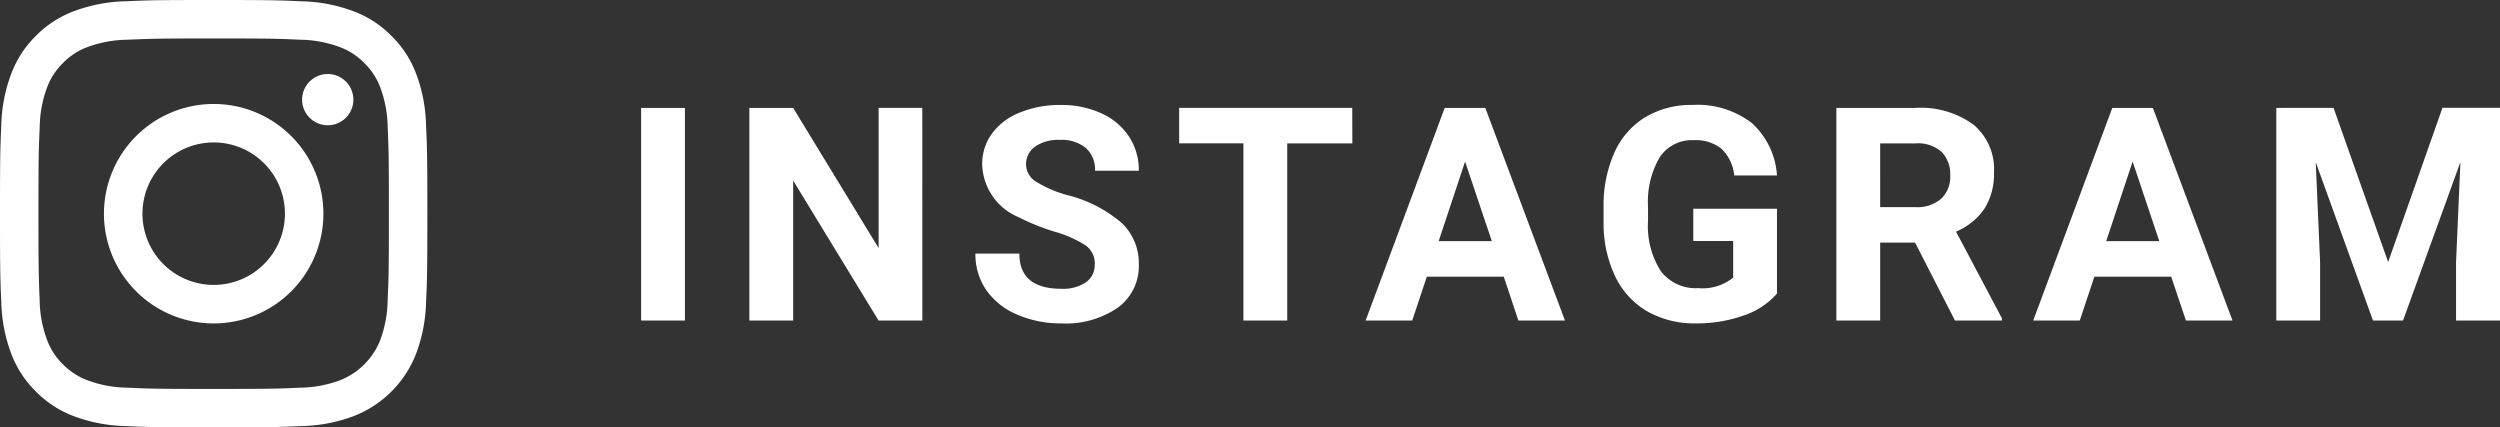 <svg xmlns="http://www.w3.org/2000/svg" width="117" height="20" viewBox="0 0 117 20"><rect x="0" y="0" width="117" height="20" fill="#333333" stroke="none"/><g data-name="グループ 4605" fill="#fff"><path data-name="パス 1182" d="M32.055 15h-2.05V5.05h2.05zm11.111 0h-2.05L37.12 8.45V15h-2.05V5.05h2.05l4 6.561V5.047h2.043zm8.07-2.611a1.052 1.052 0 00-.41-.892 5.378 5.378 0 00-1.476-.656 10.464 10.464 0 01-1.688-.68 2.758 2.758 0 01-1.695-2.467 2.4 2.4 0 01.454-1.439 2.964 2.964 0 011.305-.987 4.913 4.913 0 011.91-.355 4.472 4.472 0 011.9.386 3.025 3.025 0 011.3 1.09 2.852 2.852 0 01.461 1.6h-2.05a1.342 1.342 0 00-.431-1.063 1.77 1.77 0 00-1.21-.379 1.891 1.891 0 00-1.169.318 1 1 0 00-.417.837.96.96 0 00.489.813 5.52 5.52 0 001.439.615 6.215 6.215 0 012.549 1.305 2.6 2.6 0 01.8 1.941 2.4 2.4 0 01-.987 2.024 4.278 4.278 0 01-2.631.735 5.081 5.081 0 01-2.091-.42 3.309 3.309 0 01-1.439-1.152 2.949 2.949 0 01-.5-1.695h2.057q0 1.647 1.968 1.647a1.915 1.915 0 001.141-.3.967.967 0 00.416-.829zM63.29 6.71h-3.048V15h-2.05V6.707h-3.007v-1.66h8.1zm7.086 6.239h-3.601L66.092 15h-2.18l3.7-9.95h1.9L73.24 15h-2.18zm-3.047-1.663h2.488l-1.251-3.724zm15.833 2.454a3.559 3.559 0 01-1.565 1.028 6.554 6.554 0 01-2.242.366 4.44 4.44 0 01-2.265-.564 3.76 3.76 0 01-1.5-1.637 5.76 5.76 0 01-.543-2.522v-.677a6.118 6.118 0 01.5-2.58 3.716 3.716 0 011.447-1.666 4.173 4.173 0 012.218-.577 4.156 4.156 0 012.768.844 3.607 3.607 0 011.182 2.456h-2a1.984 1.984 0 00-.6-1.251 1.932 1.932 0 00-1.288-.4 1.818 1.818 0 00-1.592.786 4.132 4.132 0 00-.554 2.337v.636a3.934 3.934 0 00.595 2.365 2.036 2.036 0 001.743.8 2.274 2.274 0 001.647-.492v-1.713h-1.867v-1.51h3.916zm6.464-2.385h-1.634V15h-2.05V5.05h3.7a4.179 4.179 0 012.72.786 2.712 2.712 0 01.957 2.221 3.061 3.061 0 01-.441 1.7 3.006 3.006 0 01-1.336 1.083l2.15 4.06v.1h-2.2zm-1.634-1.661h1.654a1.693 1.693 0 001.2-.393 1.4 1.4 0 00.424-1.083 1.5 1.5 0 00-.4-1.107 1.661 1.661 0 00-1.227-.4h-1.651zm13.619 3.253h-3.594L97.333 15h-2.178l3.7-9.95h1.9l3.726 9.95h-2.18zm-3.041-1.661h2.485l-1.248-3.724zm10.639-6.239l2.556 7.216 2.542-7.217H117V15h-2.057v-2.72l.205-4.695L112.462 15h-1.407l-2.679-7.411.205 4.688V15h-2.05V5.05z"/><g data-name="レイヤー 2"><path data-name="パス 441" d="M10 1.8c2.67 0 2.986.01 4.041.058a5.536 5.536 0 011.857.344 3.1 3.1 0 011.151.748A3.1 3.1 0 0117.8 4.1a5.534 5.534 0 01.344 1.857c.046 1.059.056 1.375.056 4.043s-.01 2.986-.058 4.041A5.534 5.534 0 0117.8 15.9a3.315 3.315 0 01-1.9 1.9 5.536 5.536 0 01-1.857.344c-1.054.048-1.371.058-4.041.058s-2.987-.01-4.041-.058A5.536 5.536 0 014.1 17.8a3.1 3.1 0 01-1.151-.748A3.1 3.1 0 012.2 15.9a5.535 5.535 0 01-.344-1.857C1.812 12.987 1.8 12.671 1.8 10s.01-2.986.058-4.041A5.534 5.534 0 012.2 4.1a3.1 3.1 0 01.748-1.151A3.1 3.1 0 014.1 2.2a5.536 5.536 0 011.861-.34C7.015 1.812 7.331 1.8 10 1.8M10 0C7.286 0 6.945.012 5.878.06A7.339 7.339 0 003.45.527 4.9 4.9 0 001.678 1.68 4.9 4.9 0 00.527 3.451 7.279 7.279 0 00.06 5.878C.012 6.942 0 7.285 0 10s.012 3.056.06 4.123a7.332 7.332 0 00.465 2.427 4.9 4.9 0 001.153 1.771 4.91 4.91 0 001.772 1.154 7.35 7.35 0 002.427.465c1.064.049 1.407.06 4.123.06s3.057-.012 4.123-.06a7.333 7.333 0 002.427-.465 5.115 5.115 0 002.925-2.925 7.348 7.348 0 00.465-2.427c.049-1.064.06-1.407.06-4.123s-.012-3.056-.06-4.123a7.332 7.332 0 00-.465-2.427 4.909 4.909 0 00-1.153-1.77A4.9 4.9 0 0016.55.529a7.28 7.28 0 00-2.427-.467C13.059.013 12.716 0 10 0z"/><path data-name="パス 442" d="M10 4.866a5.135 5.135 0 105.135 5.135A5.135 5.135 0 0010 4.866zm0 8.468a3.334 3.334 0 113.335-3.335A3.334 3.334 0 0110 13.334z"/><circle data-name="楕円形 12" cx="1.2" cy="1.2" transform="translate(14.138 3.463)" r="1.2"/></g></g></svg>